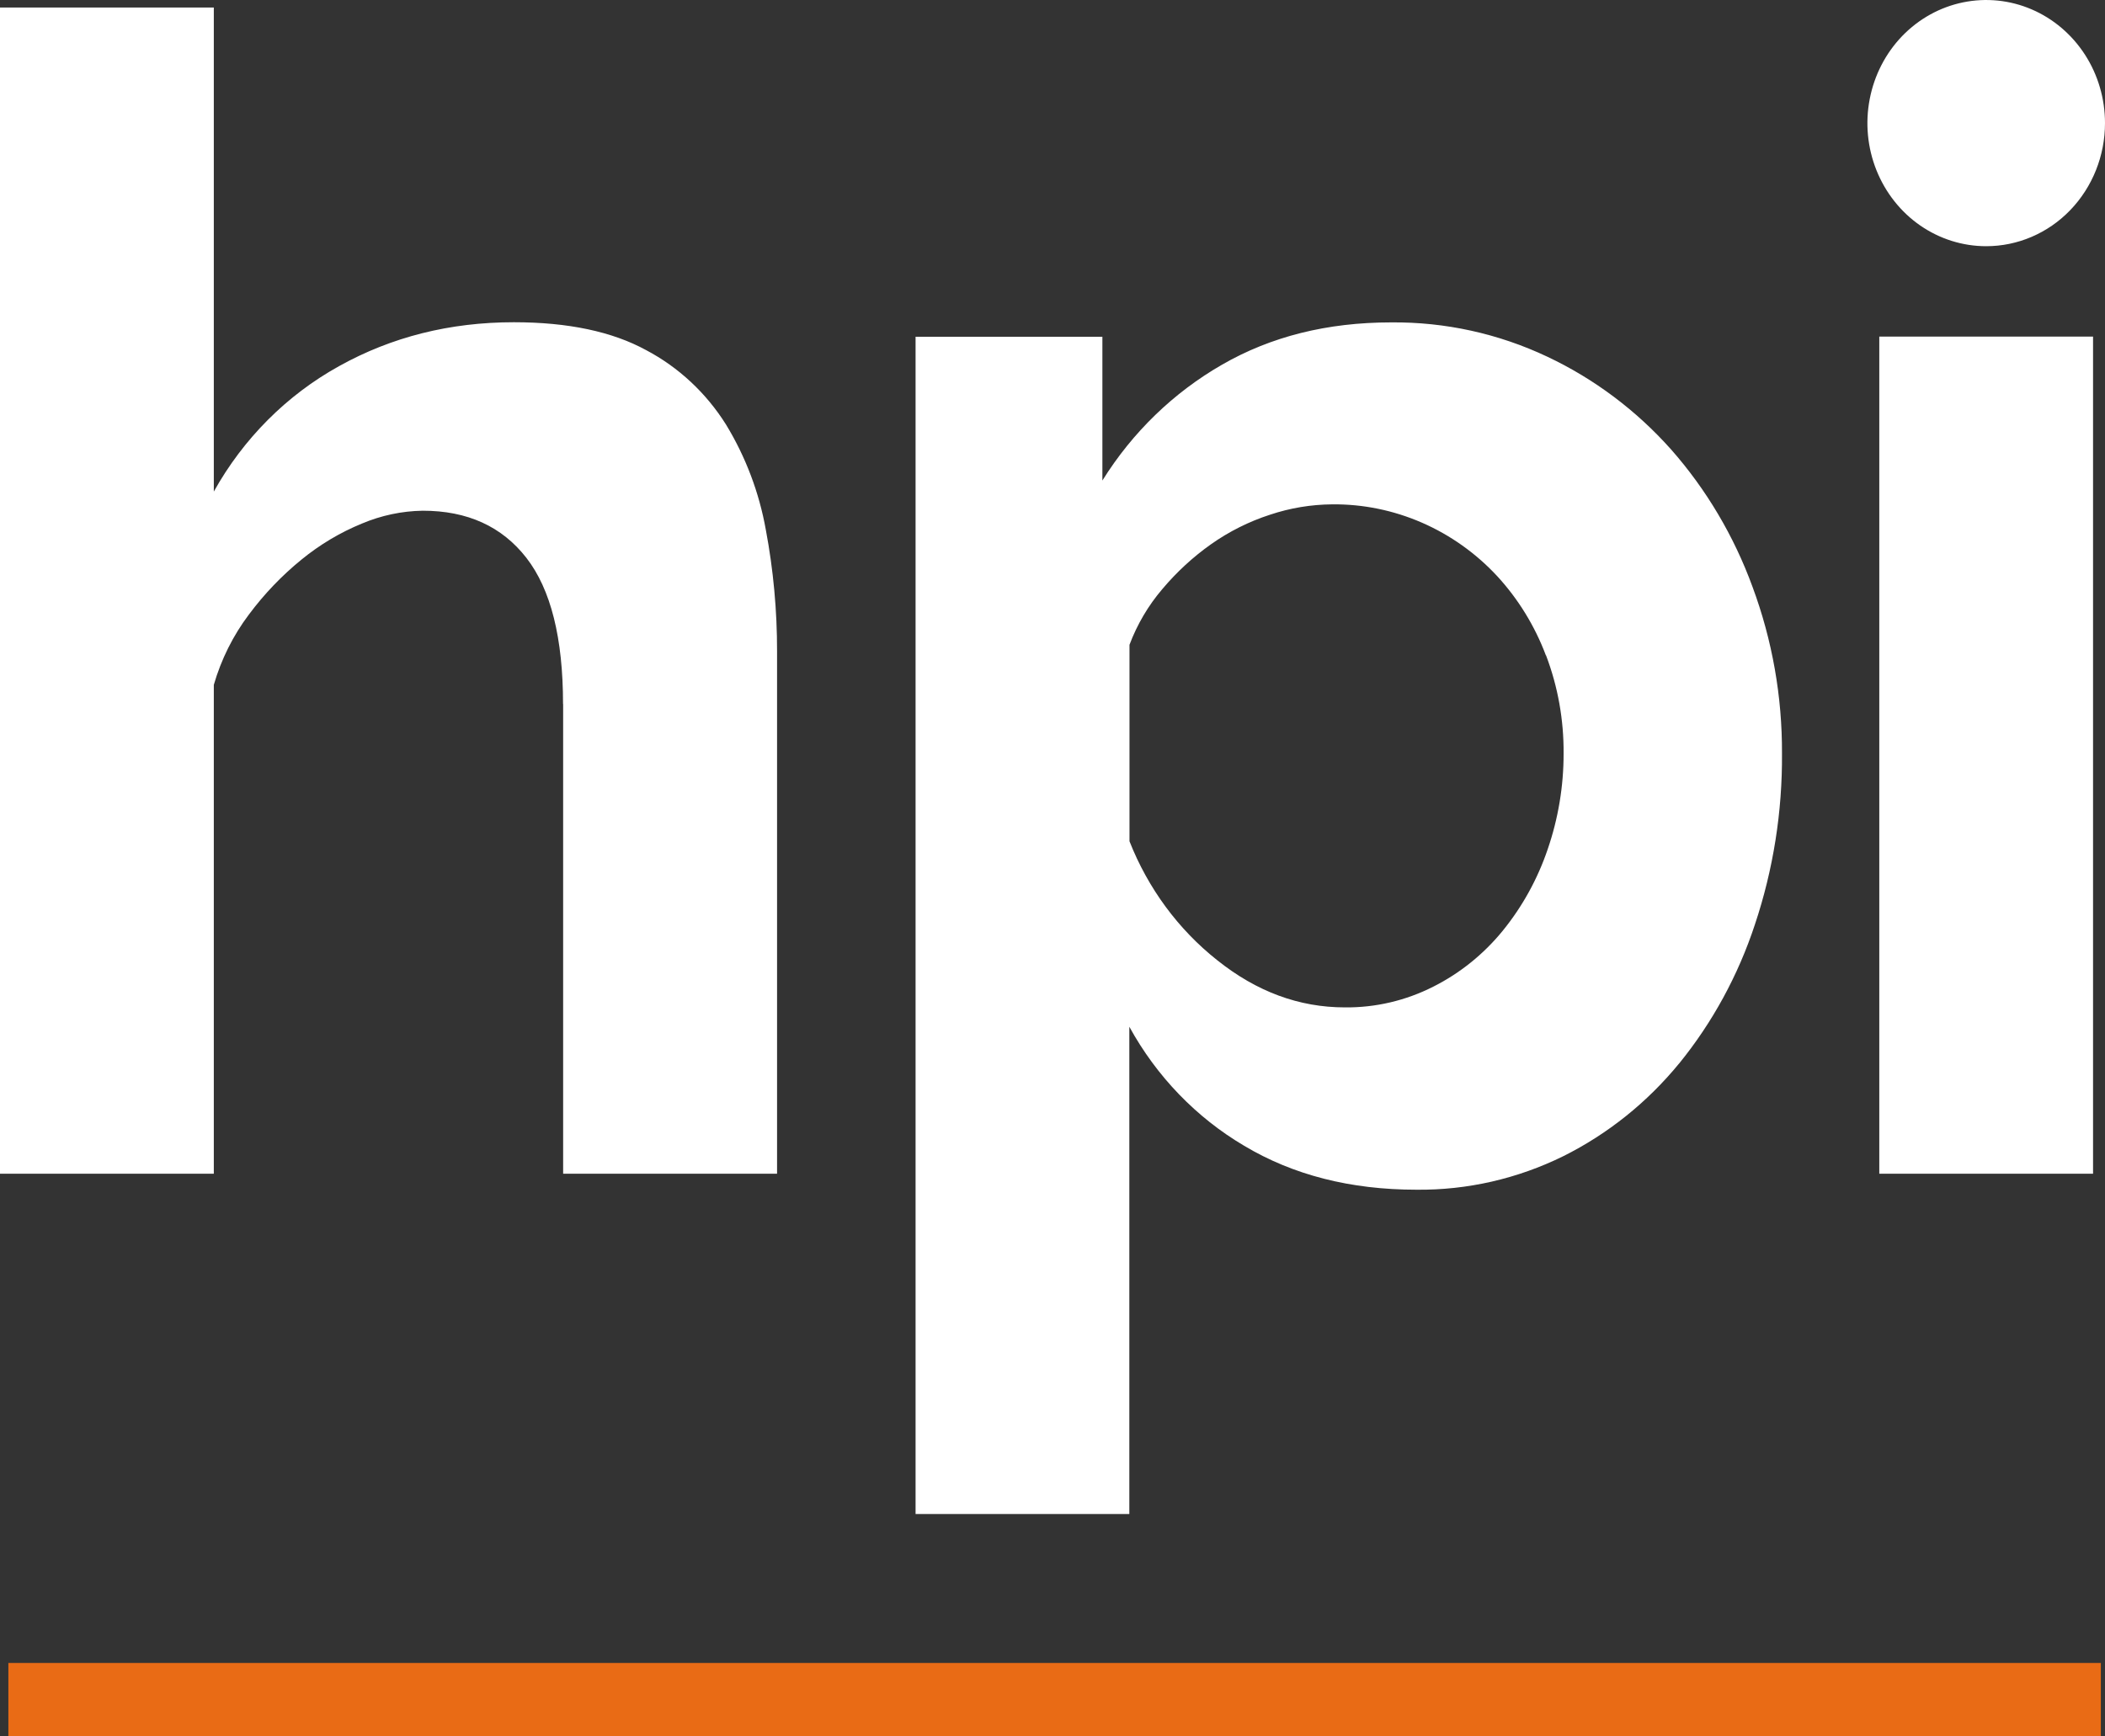 <svg width="40" height="33" viewBox="0 0 40 33" fill="none" xmlns="http://www.w3.org/2000/svg">
<rect x="0" y="0" width="40" height="33" fill="#333333" stroke="none"/>
<g clip-path="url(#clip0_4782_96)">
<path fill-rule="evenodd" clip-rule="evenodd" d="M0.159 31.604H39.921V33H0.159V31.604Z" fill="#E96B15"/>
<path fill-rule="evenodd" clip-rule="evenodd" d="M37.742 4.679C37.296 4.679 36.86 4.542 36.488 4.285C36.117 4.028 35.828 3.662 35.657 3.235C35.486 2.807 35.441 2.337 35.529 1.883C35.616 1.429 35.831 1.012 36.146 0.685C36.462 0.358 36.864 0.135 37.302 0.045C37.74 -0.045 38.194 0.001 38.606 0.178C39.019 0.355 39.371 0.655 39.62 1.04C39.868 1.425 40 1.877 40 2.34C40 2.96 39.762 3.555 39.339 3.994C38.916 4.433 38.341 4.679 37.742 4.679V4.679ZM31.907 20.211C31.3 20.952 30.55 21.552 29.706 21.973C28.835 22.402 27.881 22.62 26.917 22.61C25.663 22.61 24.572 22.331 23.642 21.775C22.732 21.238 21.978 20.457 21.46 19.513V28.773H17.398V6.4H20.948V9.132C21.519 8.216 22.3 7.46 23.221 6.931C24.15 6.395 25.221 6.127 26.434 6.127C27.459 6.117 28.473 6.339 29.405 6.78C30.293 7.199 31.092 7.798 31.754 8.541C32.424 9.301 32.949 10.187 33.301 11.15C33.677 12.162 33.867 13.238 33.862 14.322C33.87 15.428 33.696 16.526 33.347 17.571C33.029 18.536 32.541 19.432 31.907 20.212V20.211ZM29.375 12.454C29.165 11.896 28.851 11.385 28.452 10.951C28.047 10.514 27.559 10.168 27.02 9.933C26.48 9.698 25.901 9.579 25.316 9.585C24.914 9.588 24.515 9.654 24.133 9.782C23.735 9.911 23.356 10.1 23.011 10.344C22.67 10.585 22.36 10.871 22.088 11.194C21.821 11.506 21.609 11.865 21.463 12.254V15.988C21.815 16.882 22.39 17.663 23.131 18.249C23.878 18.846 24.686 19.145 25.556 19.145C26.138 19.151 26.714 19.016 27.238 18.75C27.744 18.495 28.193 18.133 28.556 17.688C28.928 17.23 29.217 16.707 29.409 16.142C29.61 15.558 29.713 14.942 29.712 14.321C29.717 13.682 29.604 13.048 29.378 12.454H29.375ZM10.699 13.38C10.699 12.125 10.467 11.199 10.002 10.601C9.537 10.004 8.88 9.705 8.031 9.706C7.636 9.712 7.246 9.795 6.88 9.949C6.466 10.118 6.079 10.349 5.73 10.634C5.356 10.938 5.02 11.289 4.729 11.68C4.429 12.078 4.203 12.531 4.063 13.015V22.306H0V0.143H4.063V9.342C4.626 8.333 5.45 7.508 6.442 6.959C7.442 6.402 8.55 6.124 9.764 6.124C10.795 6.124 11.633 6.301 12.28 6.655C12.895 6.98 13.418 7.467 13.795 8.067C14.168 8.679 14.426 9.359 14.553 10.071C14.696 10.831 14.767 11.604 14.766 12.378V22.306H10.701V13.38L10.699 13.38ZM39.773 22.306H35.711V6.397H39.773V22.306Z" fill="white"/>
</g>
<defs>
<clipPath id="clip0_4782_96">
<rect width="40" height="33" fill="white"/>
</clipPath>
</defs>
</svg>
